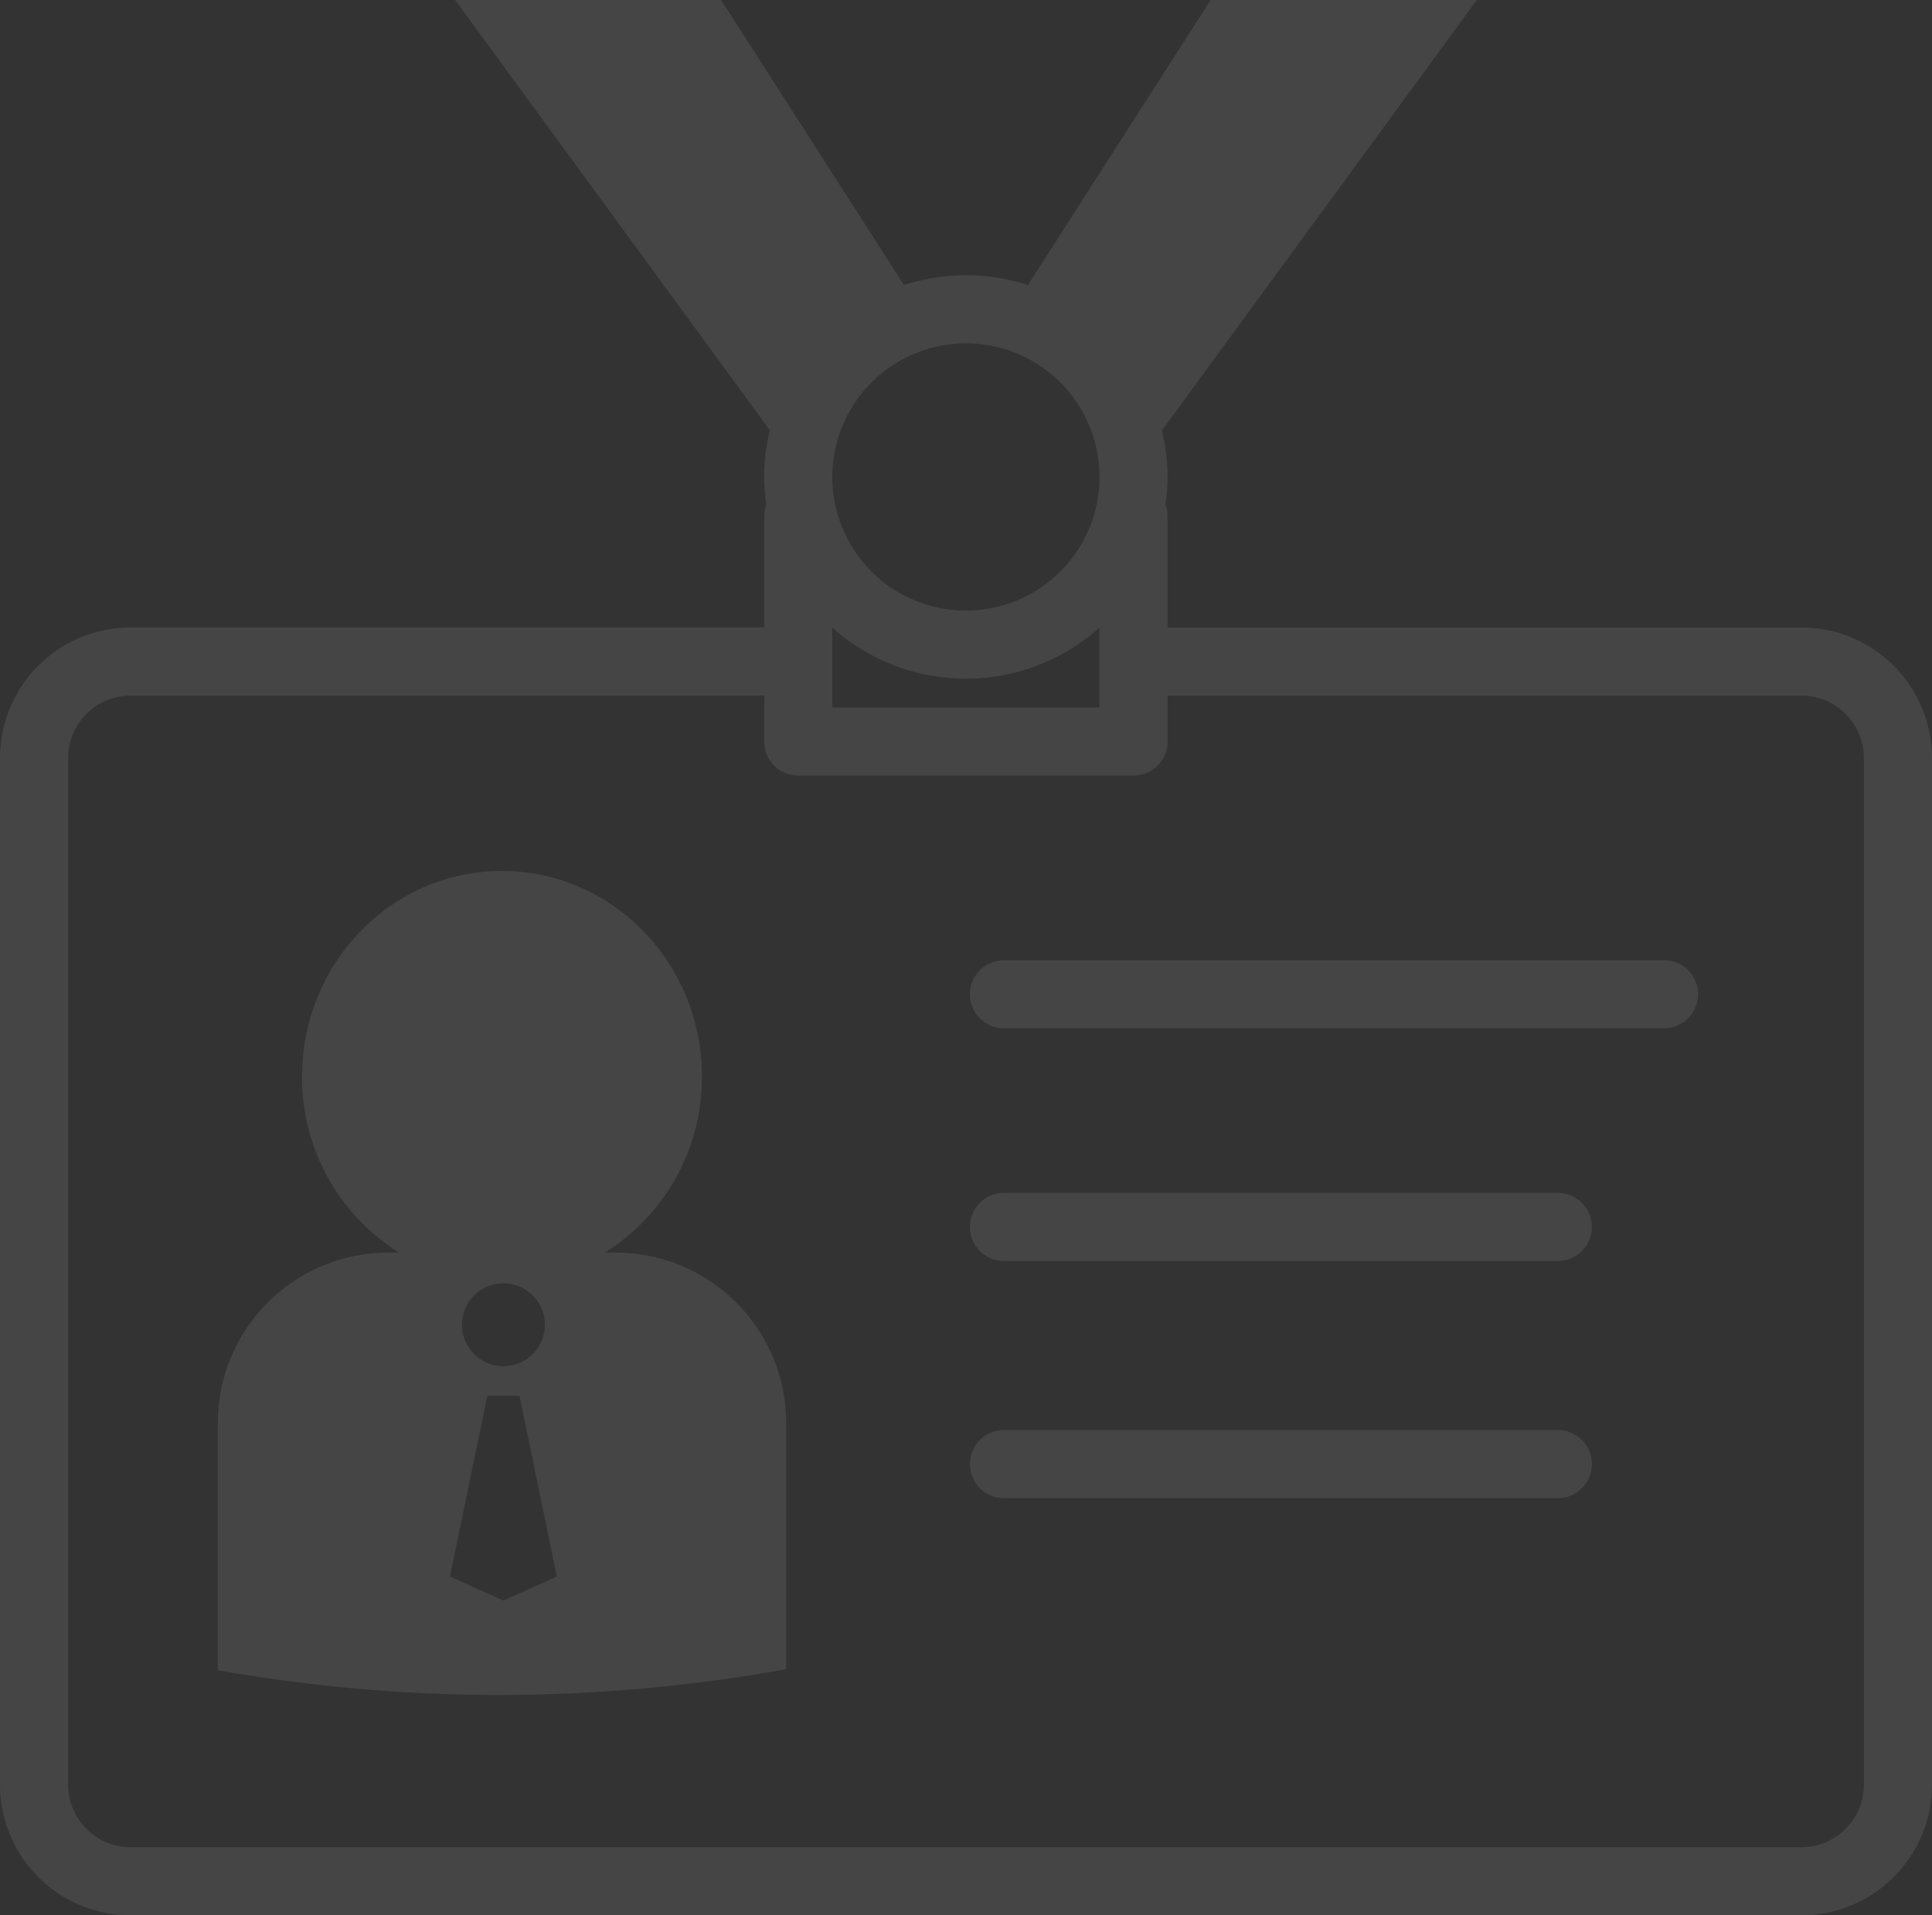 <svg xmlns="http://www.w3.org/2000/svg" xmlns:xlink="http://www.w3.org/1999/xlink" width="320.422" height="317.654" viewBox="0 0 320.422 317.654">
  <rect x="0" y="0" width="320.422" height="317.654" fill="#333333" stroke="none"/>
  <defs>
    <clipPath id="clip-path">
      <rect id="Rectangle_38" data-name="Rectangle 38" width="320.422" height="317.654" fill="#fff"/>
    </clipPath>
  </defs>
  <g id="Group_215" data-name="Group 215" opacity="0.088">
    <g id="Group_214" data-name="Group 214" clip-path="url(#clip-path)">
      <path id="Path_624" data-name="Path 624" d="M298.777,104.063H193.645V85.589a5.647,5.647,0,0,0-.351-1.9,33.741,33.741,0,0,0,.351-4.587,33.358,33.358,0,0,0-.934-7.714L244.93,0H200.787L170.473,47.278a33.211,33.211,0,0,0-20.545-.005L119.6,0H75.482l52.2,71.361a31.483,31.483,0,0,0-.588,12.324,5.583,5.583,0,0,0-.351,1.9v18.474H21.645A21.675,21.675,0,0,0,0,125.721V296a21.674,21.674,0,0,0,21.645,21.655H298.777A21.674,21.674,0,0,0,320.422,296V125.721a21.675,21.675,0,0,0-21.645-21.658M160.194,56.946A22.158,22.158,0,1,1,138.039,79.1a22.178,22.178,0,0,1,22.155-22.152M138.039,104.1a33.243,33.243,0,0,0,44.307,0v13.224H138.039ZM309.124,296a10.361,10.361,0,0,1-10.346,10.354H21.645A10.361,10.361,0,0,1,11.3,296V125.721a10.364,10.364,0,0,1,10.346-10.359h105.1v7.617a5.65,5.65,0,0,0,5.648,5.651h55.6a5.651,5.651,0,0,0,5.651-5.651v-7.617H298.777a10.364,10.364,0,0,1,10.346,10.359Z" fill="#fff"/>
      <path id="Path_625" data-name="Path 625" d="M79.87,118.816H78.1a34.245,34.245,0,0,0,16.08-29.19c0-18.833-14.845-34.1-33.165-34.1s-33.154,15.271-33.154,34.1a34.25,34.25,0,0,0,16.072,29.19H42.173a28.287,28.287,0,0,0-28.289,28.3V188.09a270.067,270.067,0,0,0,46.67,4.105,271.168,271.168,0,0,0,47.6-4.272V147.118a28.277,28.277,0,0,0-28.279-28.3m-18.635,5.091a6.876,6.876,0,1,1-6.858,6.871,6.879,6.879,0,0,1,6.858-6.871m.013,52.614-8.864-3.975,6.2-29.975h5.328l6.2,29.975Z" transform="translate(22.236 88.922)" fill="#fff"/>
      <path id="Path_626" data-name="Path 626" d="M177.117,61.213H67.44a5.651,5.651,0,0,0,0,11.3H177.117a5.651,5.651,0,0,0,0-11.3" transform="translate(98.959 98.037)" fill="#fff"/>
      <path id="Path_627" data-name="Path 627" d="M159.508,76.046H67.438a5.651,5.651,0,0,0,0,11.3h92.07a5.651,5.651,0,0,0,0-11.3" transform="translate(98.961 121.793)" fill="#fff"/>
      <path id="Path_628" data-name="Path 628" d="M159.508,91.163H67.438a5.651,5.651,0,0,0,0,11.3h92.07a5.651,5.651,0,0,0,0-11.3" transform="translate(98.961 146.004)" fill="#fff"/>
    </g>
  </g>
</svg>
